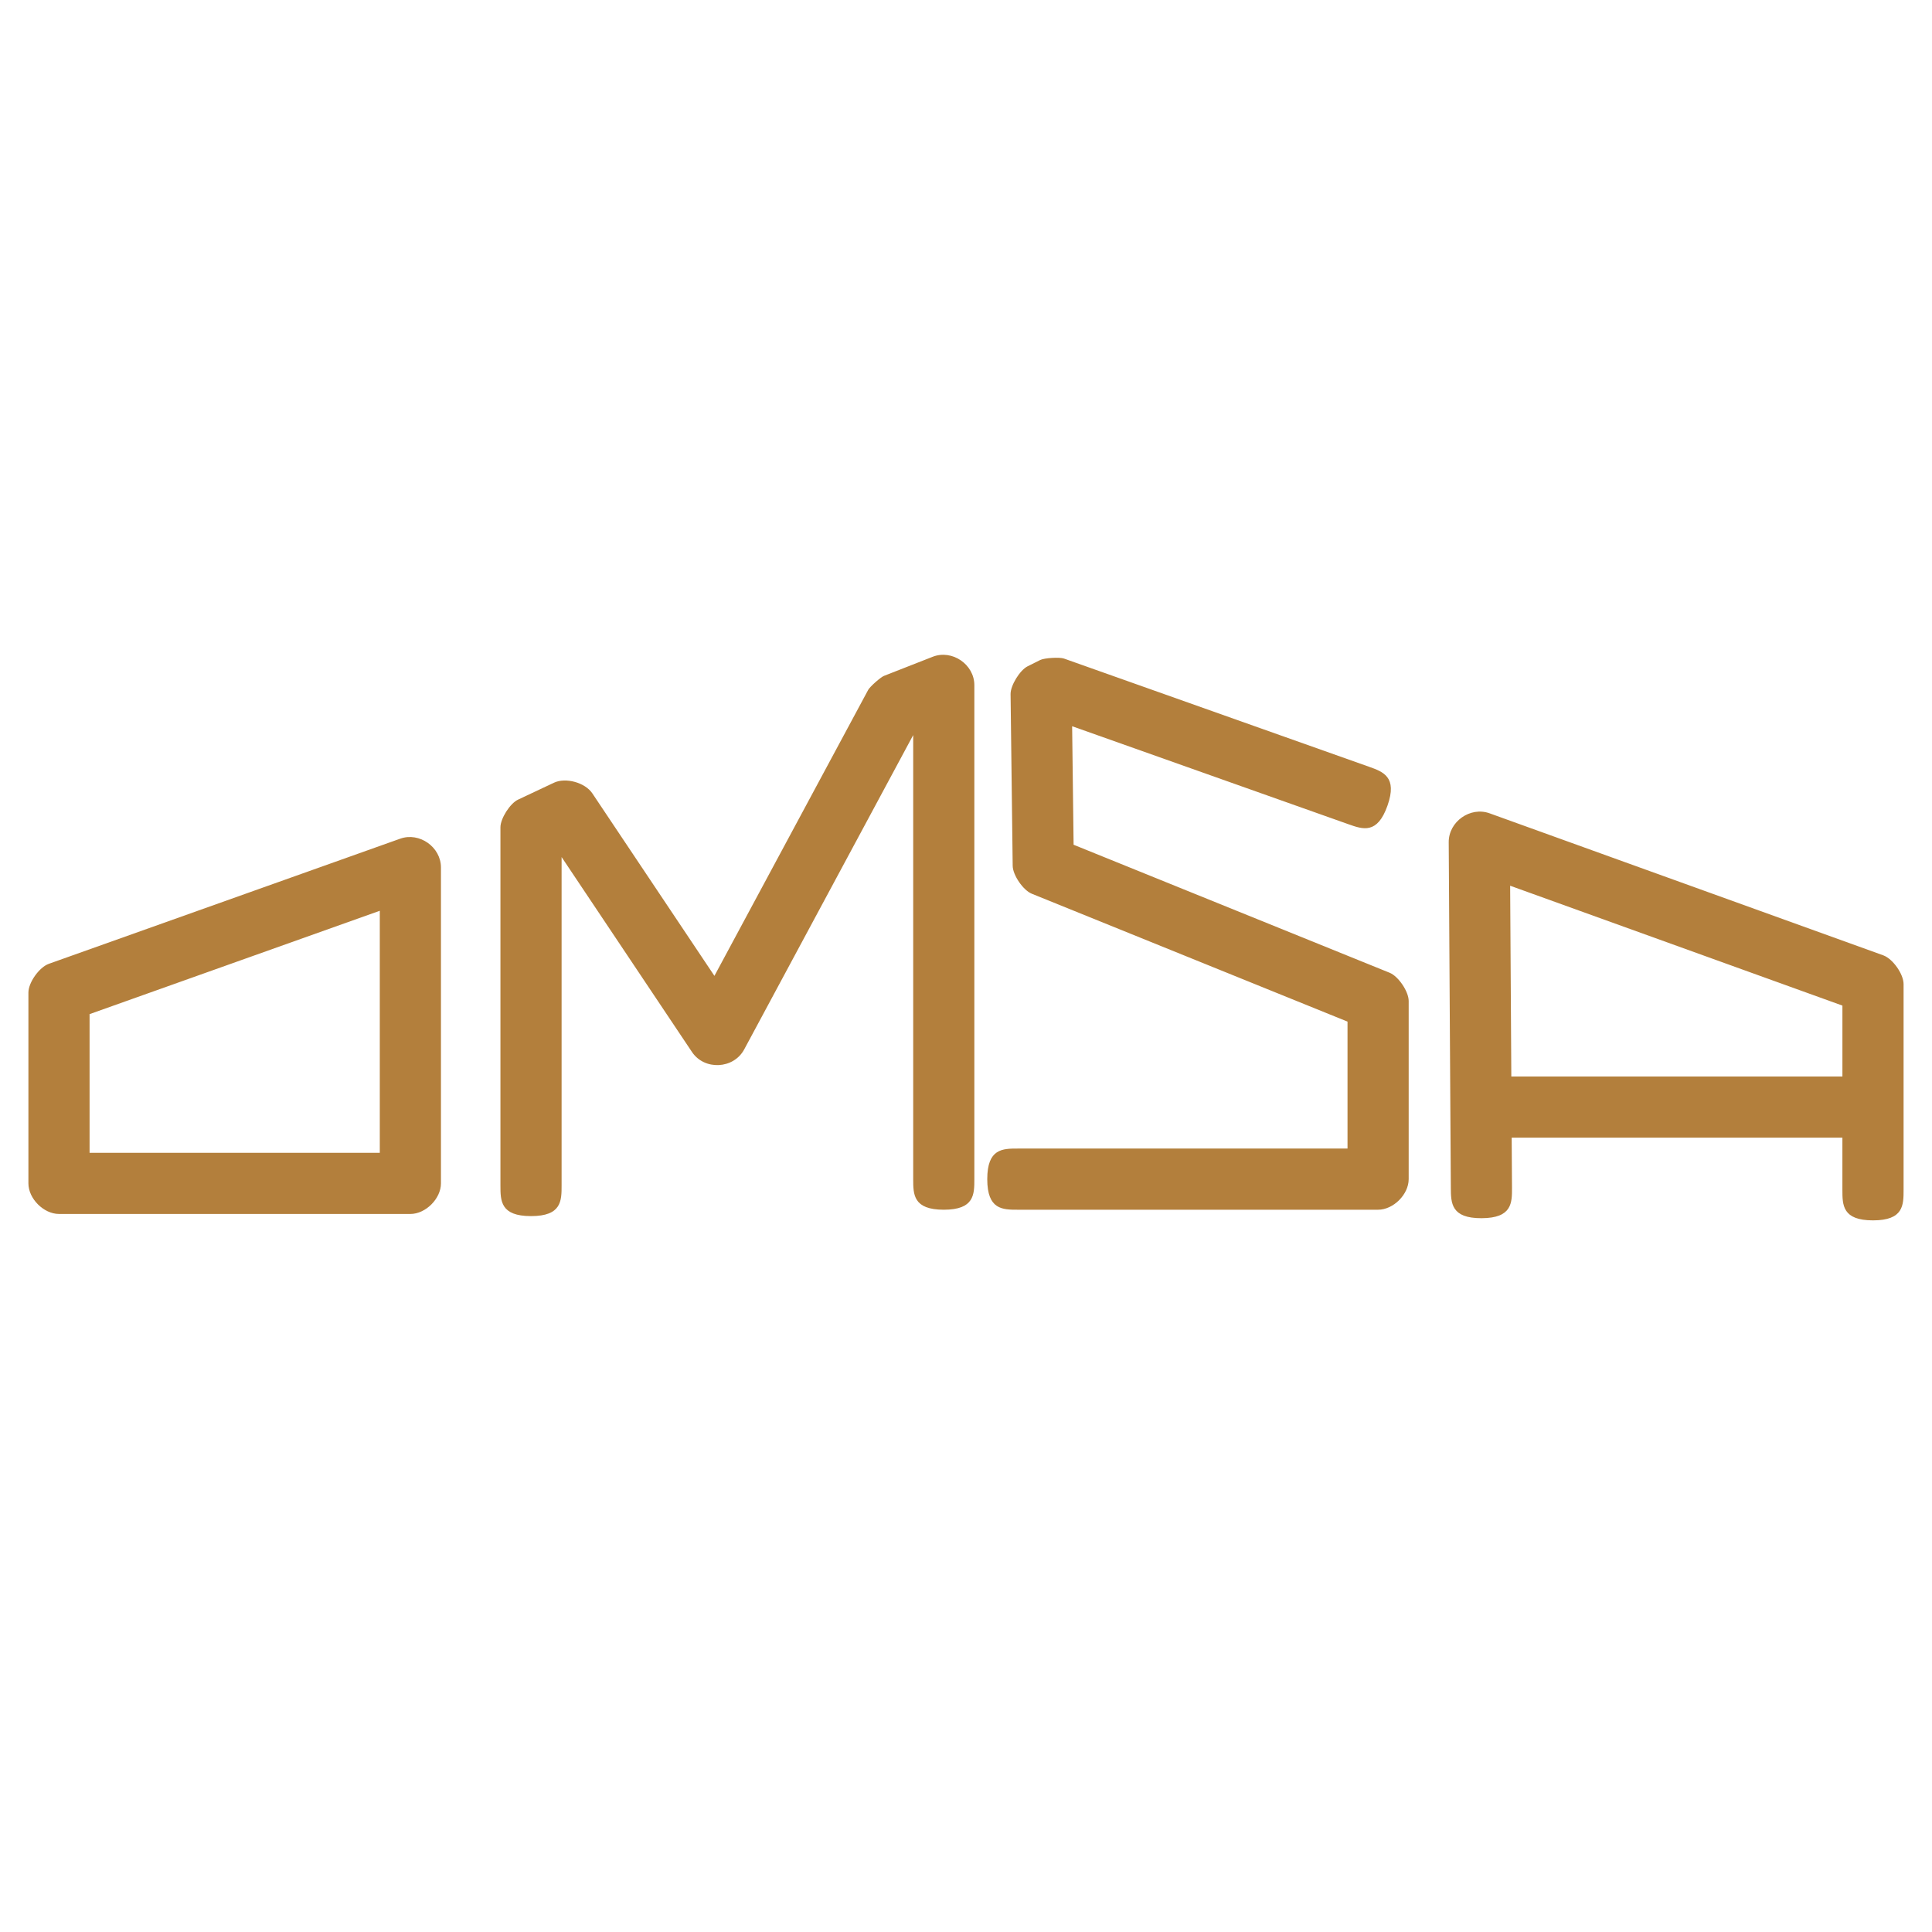 <svg xmlns="http://www.w3.org/2000/svg" width="2500" height="2500" viewBox="0 0 192.756 192.756"><path fill-rule="evenodd" clip-rule="evenodd" fill="#fff" d="M0 0h192.756v192.756H0V0z"/><path d="M8.937 115.016h28.955V90.868L8.937 101.18v13.836zm-3.051 6.101c-1.526 0-3.052-1.525-3.052-3.051V99.033c0-1.012 1.084-2.533 2.038-2.873L39.93 83.675c1.918-.683 4.064.839 4.064 2.873v31.519c0 1.525-1.525 3.051-3.051 3.051H5.886v-.001zm44.043-2.84V82.536c0-.873.96-2.38 1.751-2.753l3.59-1.692c1.17-.551 3.106-.015 3.826 1.061l12.182 18.211 15.343-28.536c.171-.319 1.237-1.263 1.574-1.395l4.857-1.904c1.938-.76 4.159.758 4.159 2.836v49.28c0 1.525 0 3.051-3.05 3.051-3.051 0-3.051-1.525-3.051-3.051V73.339l-16.863 31.364c-1.058 1.967-3.966 2.109-5.209.252L56.031 85.509v32.769c0 1.525 0 3.053-3.051 3.053-3.051-.001-3.051-1.528-3.051-3.054zm51.624-3.685h32.889v-12.666l-31.5-12.758c-.865-.351-1.895-1.855-1.906-2.789l-.211-17.131c-.01-.857.926-2.381 1.691-2.766l1.268-.634c.418-.209 1.932-.299 2.371-.143l30.41 10.786c1.439.51 2.877 1.02 1.863 3.892s-2.451 2.362-3.889 1.853l-27.572-9.78.146 11.824 31.523 12.769c.883.355 1.908 1.873 1.908 2.824v17.771c0 1.525-1.527 3.051-3.053 3.051h-35.939c-1.525 0-3.053 0-3.053-3.051.001-3.052 1.528-3.052 3.054-3.052zm43.197 3.91l-.211-34.474c-.012-2.05 2.146-3.58 4.076-2.884l39.279 14.17c.949.342 2.027 1.866 2.027 2.872v20.52c0 1.525 0 3.051-3.051 3.051-3.053 0-3.053-1.525-3.053-3.051v-5.201h-32.996l.031 4.973c.008 1.525.018 3.051-3.033 3.062-3.049.013-3.059-1.513-3.069-3.038zm39.068-11.1v-7.074l-33.15-11.959.117 19.034h33.033v-.001z" fill="#b37f3c"/></svg>